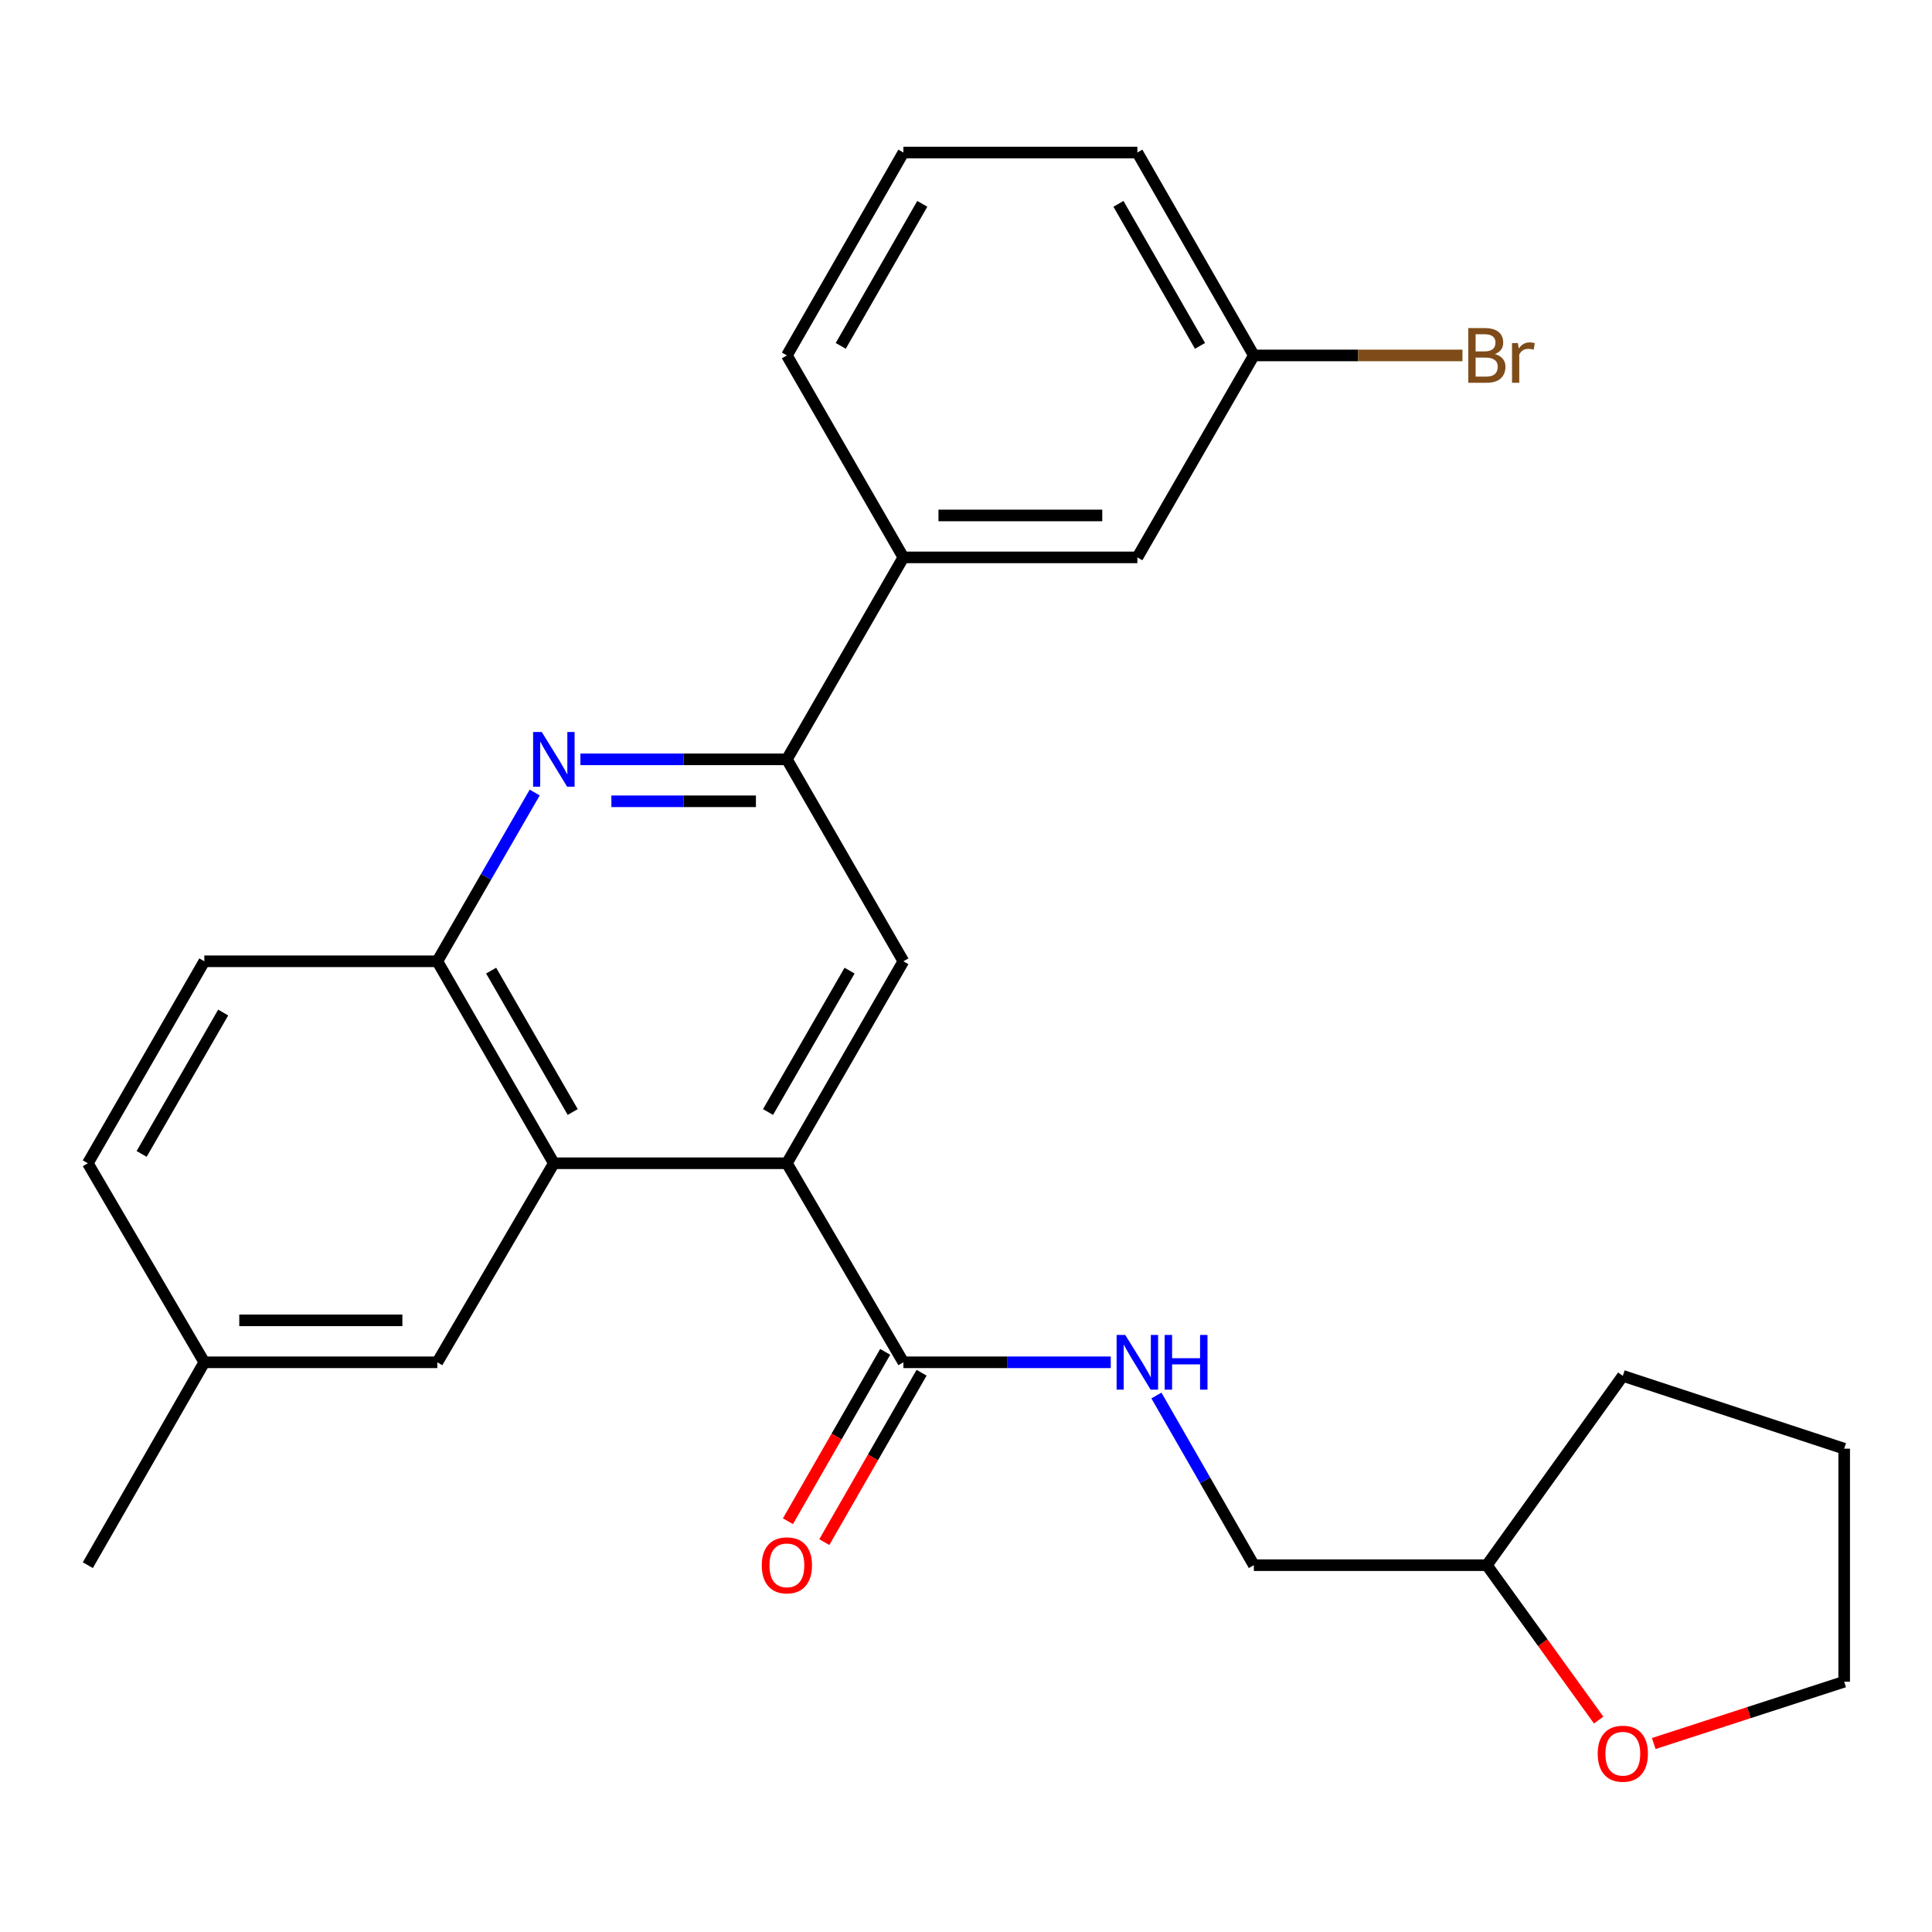 <?xml version='1.0' encoding='iso-8859-1'?>
<svg version='1.1' baseProfile='full'
              xmlns='http://www.w3.org/2000/svg'
                      xmlns:rdkit='http://www.rdkit.org/xml'
                      xmlns:xlink='http://www.w3.org/1999/xlink'
                  xml:space='preserve'
width='1000px' height='1000px' viewBox='0 0 1000 1000'>
<!-- END OF HEADER -->
<rect style='opacity:1.0;fill:#FFFFFF;stroke:none' width='1000' height='1000' x='0' y='0'> </rect>
<path class='bond-1' d='M 407.291,602.102 L 286.671,602.102' style='fill:none;fill-rule:evenodd;stroke:#000000;stroke-width:6px;stroke-linecap:butt;stroke-linejoin:miter;stroke-opacity:1' />
<path class='bond-3' d='M 407.291,602.102 L 467.589,497.561' style='fill:none;fill-rule:evenodd;stroke:#000000;stroke-width:6px;stroke-linecap:butt;stroke-linejoin:miter;stroke-opacity:1' />
<path class='bond-3' d='M 397.529,575.573 L 439.737,502.394' style='fill:none;fill-rule:evenodd;stroke:#000000;stroke-width:6px;stroke-linecap:butt;stroke-linejoin:miter;stroke-opacity:1' />
<path class='bond-4' d='M 407.291,602.102 L 467.589,705.124' style='fill:none;fill-rule:evenodd;stroke:#000000;stroke-width:6px;stroke-linecap:butt;stroke-linejoin:miter;stroke-opacity:1' />
<path class='bond-0' d='M 300.426,393.031 L 353.859,393.031' style='fill:none;fill-rule:evenodd;stroke:#0000FF;stroke-width:6px;stroke-linecap:butt;stroke-linejoin:miter;stroke-opacity:1' />
<path class='bond-0' d='M 353.859,393.031 L 407.291,393.031' style='fill:none;fill-rule:evenodd;stroke:#000000;stroke-width:6px;stroke-linecap:butt;stroke-linejoin:miter;stroke-opacity:1' />
<path class='bond-0' d='M 316.456,414.743 L 353.859,414.743' style='fill:none;fill-rule:evenodd;stroke:#0000FF;stroke-width:6px;stroke-linecap:butt;stroke-linejoin:miter;stroke-opacity:1' />
<path class='bond-0' d='M 353.859,414.743 L 391.262,414.743' style='fill:none;fill-rule:evenodd;stroke:#000000;stroke-width:6px;stroke-linecap:butt;stroke-linejoin:miter;stroke-opacity:1' />
<path class='bond-26' d='M 276.76,410.208 L 251.561,453.885' style='fill:none;fill-rule:evenodd;stroke:#0000FF;stroke-width:6px;stroke-linecap:butt;stroke-linejoin:miter;stroke-opacity:1' />
<path class='bond-26' d='M 251.561,453.885 L 226.361,497.561' style='fill:none;fill-rule:evenodd;stroke:#000000;stroke-width:6px;stroke-linecap:butt;stroke-linejoin:miter;stroke-opacity:1' />
<path class='bond-5' d='M 286.671,602.102 L 226.361,497.561' style='fill:none;fill-rule:evenodd;stroke:#000000;stroke-width:6px;stroke-linecap:butt;stroke-linejoin:miter;stroke-opacity:1' />
<path class='bond-5' d='M 296.431,575.572 L 254.214,502.393' style='fill:none;fill-rule:evenodd;stroke:#000000;stroke-width:6px;stroke-linecap:butt;stroke-linejoin:miter;stroke-opacity:1' />
<path class='bond-8' d='M 286.671,602.102 L 226.361,705.124' style='fill:none;fill-rule:evenodd;stroke:#000000;stroke-width:6px;stroke-linecap:butt;stroke-linejoin:miter;stroke-opacity:1' />
<path class='bond-2' d='M 407.291,393.031 L 467.589,497.561' style='fill:none;fill-rule:evenodd;stroke:#000000;stroke-width:6px;stroke-linecap:butt;stroke-linejoin:miter;stroke-opacity:1' />
<path class='bond-7' d='M 407.291,393.031 L 467.589,288.502' style='fill:none;fill-rule:evenodd;stroke:#000000;stroke-width:6px;stroke-linecap:butt;stroke-linejoin:miter;stroke-opacity:1' />
<path class='bond-6' d='M 467.589,705.124 L 521.257,705.124' style='fill:none;fill-rule:evenodd;stroke:#000000;stroke-width:6px;stroke-linecap:butt;stroke-linejoin:miter;stroke-opacity:1' />
<path class='bond-6' d='M 521.257,705.124 L 574.925,705.124' style='fill:none;fill-rule:evenodd;stroke:#0000FF;stroke-width:6px;stroke-linecap:butt;stroke-linejoin:miter;stroke-opacity:1' />
<path class='bond-9' d='M 458.175,699.719 L 433.006,743.551' style='fill:none;fill-rule:evenodd;stroke:#000000;stroke-width:6px;stroke-linecap:butt;stroke-linejoin:miter;stroke-opacity:1' />
<path class='bond-9' d='M 433.006,743.551 L 407.838,787.383' style='fill:none;fill-rule:evenodd;stroke:#FF0000;stroke-width:6px;stroke-linecap:butt;stroke-linejoin:miter;stroke-opacity:1' />
<path class='bond-9' d='M 477.004,710.53 L 451.835,754.362' style='fill:none;fill-rule:evenodd;stroke:#000000;stroke-width:6px;stroke-linecap:butt;stroke-linejoin:miter;stroke-opacity:1' />
<path class='bond-9' d='M 451.835,754.362 L 426.666,798.195' style='fill:none;fill-rule:evenodd;stroke:#FF0000;stroke-width:6px;stroke-linecap:butt;stroke-linejoin:miter;stroke-opacity:1' />
<path class='bond-11' d='M 226.361,497.561 L 105.753,497.561' style='fill:none;fill-rule:evenodd;stroke:#000000;stroke-width:6px;stroke-linecap:butt;stroke-linejoin:miter;stroke-opacity:1' />
<path class='bond-13' d='M 598.561,722.312 L 623.776,766.224' style='fill:none;fill-rule:evenodd;stroke:#0000FF;stroke-width:6px;stroke-linecap:butt;stroke-linejoin:miter;stroke-opacity:1' />
<path class='bond-13' d='M 623.776,766.224 L 648.99,810.136' style='fill:none;fill-rule:evenodd;stroke:#000000;stroke-width:6px;stroke-linecap:butt;stroke-linejoin:miter;stroke-opacity:1' />
<path class='bond-10' d='M 467.589,288.502 L 588.692,288.502' style='fill:none;fill-rule:evenodd;stroke:#000000;stroke-width:6px;stroke-linecap:butt;stroke-linejoin:miter;stroke-opacity:1' />
<path class='bond-10' d='M 485.755,266.79 L 570.527,266.79' style='fill:none;fill-rule:evenodd;stroke:#000000;stroke-width:6px;stroke-linecap:butt;stroke-linejoin:miter;stroke-opacity:1' />
<path class='bond-19' d='M 467.589,288.502 L 407.291,183.972' style='fill:none;fill-rule:evenodd;stroke:#000000;stroke-width:6px;stroke-linecap:butt;stroke-linejoin:miter;stroke-opacity:1' />
<path class='bond-15' d='M 226.361,705.124 L 105.753,705.124' style='fill:none;fill-rule:evenodd;stroke:#000000;stroke-width:6px;stroke-linecap:butt;stroke-linejoin:miter;stroke-opacity:1' />
<path class='bond-15' d='M 208.27,683.413 L 123.844,683.413' style='fill:none;fill-rule:evenodd;stroke:#000000;stroke-width:6px;stroke-linecap:butt;stroke-linejoin:miter;stroke-opacity:1' />
<path class='bond-14' d='M 588.692,288.502 L 648.99,183.972' style='fill:none;fill-rule:evenodd;stroke:#000000;stroke-width:6px;stroke-linecap:butt;stroke-linejoin:miter;stroke-opacity:1' />
<path class='bond-27' d='M 105.753,497.561 L 45.455,602.102' style='fill:none;fill-rule:evenodd;stroke:#000000;stroke-width:6px;stroke-linecap:butt;stroke-linejoin:miter;stroke-opacity:1' />
<path class='bond-27' d='M 115.515,524.09 L 73.307,597.269' style='fill:none;fill-rule:evenodd;stroke:#000000;stroke-width:6px;stroke-linecap:butt;stroke-linejoin:miter;stroke-opacity:1' />
<path class='bond-12' d='M 827.463,890.308 L 798.531,850.222' style='fill:none;fill-rule:evenodd;stroke:#FF0000;stroke-width:6px;stroke-linecap:butt;stroke-linejoin:miter;stroke-opacity:1' />
<path class='bond-12' d='M 798.531,850.222 L 769.598,810.136' style='fill:none;fill-rule:evenodd;stroke:#000000;stroke-width:6px;stroke-linecap:butt;stroke-linejoin:miter;stroke-opacity:1' />
<path class='bond-21' d='M 855.98,902.439 L 905.263,886.449' style='fill:none;fill-rule:evenodd;stroke:#FF0000;stroke-width:6px;stroke-linecap:butt;stroke-linejoin:miter;stroke-opacity:1' />
<path class='bond-21' d='M 905.263,886.449 L 954.545,870.458' style='fill:none;fill-rule:evenodd;stroke:#000000;stroke-width:6px;stroke-linecap:butt;stroke-linejoin:miter;stroke-opacity:1' />
<path class='bond-17' d='M 648.99,810.136 L 769.598,810.136' style='fill:none;fill-rule:evenodd;stroke:#000000;stroke-width:6px;stroke-linecap:butt;stroke-linejoin:miter;stroke-opacity:1' />
<path class='bond-18' d='M 648.99,183.972 L 702.977,183.972' style='fill:none;fill-rule:evenodd;stroke:#000000;stroke-width:6px;stroke-linecap:butt;stroke-linejoin:miter;stroke-opacity:1' />
<path class='bond-18' d='M 702.977,183.972 L 756.963,183.972' style='fill:none;fill-rule:evenodd;stroke:#7F4C19;stroke-width:6px;stroke-linecap:butt;stroke-linejoin:miter;stroke-opacity:1' />
<path class='bond-29' d='M 648.99,183.972 L 588.692,78.948' style='fill:none;fill-rule:evenodd;stroke:#000000;stroke-width:6px;stroke-linecap:butt;stroke-linejoin:miter;stroke-opacity:1' />
<path class='bond-29' d='M 621.116,179.029 L 578.908,105.512' style='fill:none;fill-rule:evenodd;stroke:#000000;stroke-width:6px;stroke-linecap:butt;stroke-linejoin:miter;stroke-opacity:1' />
<path class='bond-16' d='M 105.753,705.124 L 45.455,602.102' style='fill:none;fill-rule:evenodd;stroke:#000000;stroke-width:6px;stroke-linecap:butt;stroke-linejoin:miter;stroke-opacity:1' />
<path class='bond-23' d='M 105.753,705.124 L 45.455,810.136' style='fill:none;fill-rule:evenodd;stroke:#000000;stroke-width:6px;stroke-linecap:butt;stroke-linejoin:miter;stroke-opacity:1' />
<path class='bond-24' d='M 769.598,810.136 L 839.968,712.144' style='fill:none;fill-rule:evenodd;stroke:#000000;stroke-width:6px;stroke-linecap:butt;stroke-linejoin:miter;stroke-opacity:1' />
<path class='bond-20' d='M 407.291,183.972 L 467.589,78.948' style='fill:none;fill-rule:evenodd;stroke:#000000;stroke-width:6px;stroke-linecap:butt;stroke-linejoin:miter;stroke-opacity:1' />
<path class='bond-20' d='M 435.165,179.029 L 477.374,105.512' style='fill:none;fill-rule:evenodd;stroke:#000000;stroke-width:6px;stroke-linecap:butt;stroke-linejoin:miter;stroke-opacity:1' />
<path class='bond-22' d='M 467.589,78.948 L 588.692,78.948' style='fill:none;fill-rule:evenodd;stroke:#000000;stroke-width:6px;stroke-linecap:butt;stroke-linejoin:miter;stroke-opacity:1' />
<path class='bond-28' d='M 954.545,870.458 L 954.545,749.838' style='fill:none;fill-rule:evenodd;stroke:#000000;stroke-width:6px;stroke-linecap:butt;stroke-linejoin:miter;stroke-opacity:1' />
<path class='bond-25' d='M 839.968,712.144 L 954.545,749.838' style='fill:none;fill-rule:evenodd;stroke:#000000;stroke-width:6px;stroke-linecap:butt;stroke-linejoin:miter;stroke-opacity:1' />
<path  class='atom-1' d='M 280.411 378.871
L 289.691 393.871
Q 290.611 395.351, 292.091 398.031
Q 293.571 400.711, 293.651 400.871
L 293.651 378.871
L 297.411 378.871
L 297.411 407.191
L 293.531 407.191
L 283.571 390.791
Q 282.411 388.871, 281.171 386.671
Q 279.971 384.471, 279.611 383.791
L 279.611 407.191
L 275.931 407.191
L 275.931 378.871
L 280.411 378.871
' fill='#0000FF'/>
<path  class='atom-7' d='M 582.432 690.964
L 591.712 705.964
Q 592.632 707.444, 594.112 710.124
Q 595.592 712.804, 595.672 712.964
L 595.672 690.964
L 599.432 690.964
L 599.432 719.284
L 595.552 719.284
L 585.592 702.884
Q 584.432 700.964, 583.192 698.764
Q 581.992 696.564, 581.632 695.884
L 581.632 719.284
L 577.952 719.284
L 577.952 690.964
L 582.432 690.964
' fill='#0000FF'/>
<path  class='atom-7' d='M 602.832 690.964
L 606.672 690.964
L 606.672 703.004
L 621.152 703.004
L 621.152 690.964
L 624.992 690.964
L 624.992 719.284
L 621.152 719.284
L 621.152 706.204
L 606.672 706.204
L 606.672 719.284
L 602.832 719.284
L 602.832 690.964
' fill='#0000FF'/>
<path  class='atom-10' d='M 394.291 810.216
Q 394.291 803.416, 397.651 799.616
Q 401.011 795.816, 407.291 795.816
Q 413.571 795.816, 416.931 799.616
Q 420.291 803.416, 420.291 810.216
Q 420.291 817.096, 416.891 821.016
Q 413.491 824.896, 407.291 824.896
Q 401.051 824.896, 397.651 821.016
Q 394.291 817.136, 394.291 810.216
M 407.291 821.696
Q 411.611 821.696, 413.931 818.816
Q 416.291 815.896, 416.291 810.216
Q 416.291 804.656, 413.931 801.856
Q 411.611 799.016, 407.291 799.016
Q 402.971 799.016, 400.611 801.816
Q 398.291 804.616, 398.291 810.216
Q 398.291 815.936, 400.611 818.816
Q 402.971 821.696, 407.291 821.696
' fill='#FF0000'/>
<path  class='atom-13' d='M 826.968 907.714
Q 826.968 900.914, 830.328 897.114
Q 833.688 893.314, 839.968 893.314
Q 846.248 893.314, 849.608 897.114
Q 852.968 900.914, 852.968 907.714
Q 852.968 914.594, 849.568 918.514
Q 846.168 922.394, 839.968 922.394
Q 833.728 922.394, 830.328 918.514
Q 826.968 914.634, 826.968 907.714
M 839.968 919.194
Q 844.288 919.194, 846.608 916.314
Q 848.968 913.394, 848.968 907.714
Q 848.968 902.154, 846.608 899.354
Q 844.288 896.514, 839.968 896.514
Q 835.648 896.514, 833.288 899.314
Q 830.968 902.114, 830.968 907.714
Q 830.968 913.434, 833.288 916.314
Q 835.648 919.194, 839.968 919.194
' fill='#FF0000'/>
<path  class='atom-19' d='M 773.738 183.252
Q 776.458 184.012, 777.818 185.692
Q 779.218 187.332, 779.218 189.772
Q 779.218 193.692, 776.698 195.932
Q 774.218 198.132, 769.498 198.132
L 759.978 198.132
L 759.978 169.812
L 768.338 169.812
Q 773.178 169.812, 775.618 171.772
Q 778.058 173.732, 778.058 177.332
Q 778.058 181.612, 773.738 183.252
M 763.778 173.012
L 763.778 181.892
L 768.338 181.892
Q 771.138 181.892, 772.578 180.772
Q 774.058 179.612, 774.058 177.332
Q 774.058 173.012, 768.338 173.012
L 763.778 173.012
M 769.498 194.932
Q 772.258 194.932, 773.738 193.612
Q 775.218 192.292, 775.218 189.772
Q 775.218 187.452, 773.578 186.292
Q 771.978 185.092, 768.898 185.092
L 763.778 185.092
L 763.778 194.932
L 769.498 194.932
' fill='#7F4C19'/>
<path  class='atom-19' d='M 785.658 177.572
L 786.098 180.412
Q 788.258 177.212, 791.778 177.212
Q 792.898 177.212, 794.418 177.612
L 793.818 180.972
Q 792.098 180.572, 791.138 180.572
Q 789.458 180.572, 788.338 181.252
Q 787.258 181.892, 786.378 183.452
L 786.378 198.132
L 782.618 198.132
L 782.618 177.572
L 785.658 177.572
' fill='#7F4C19'/>
</svg>

